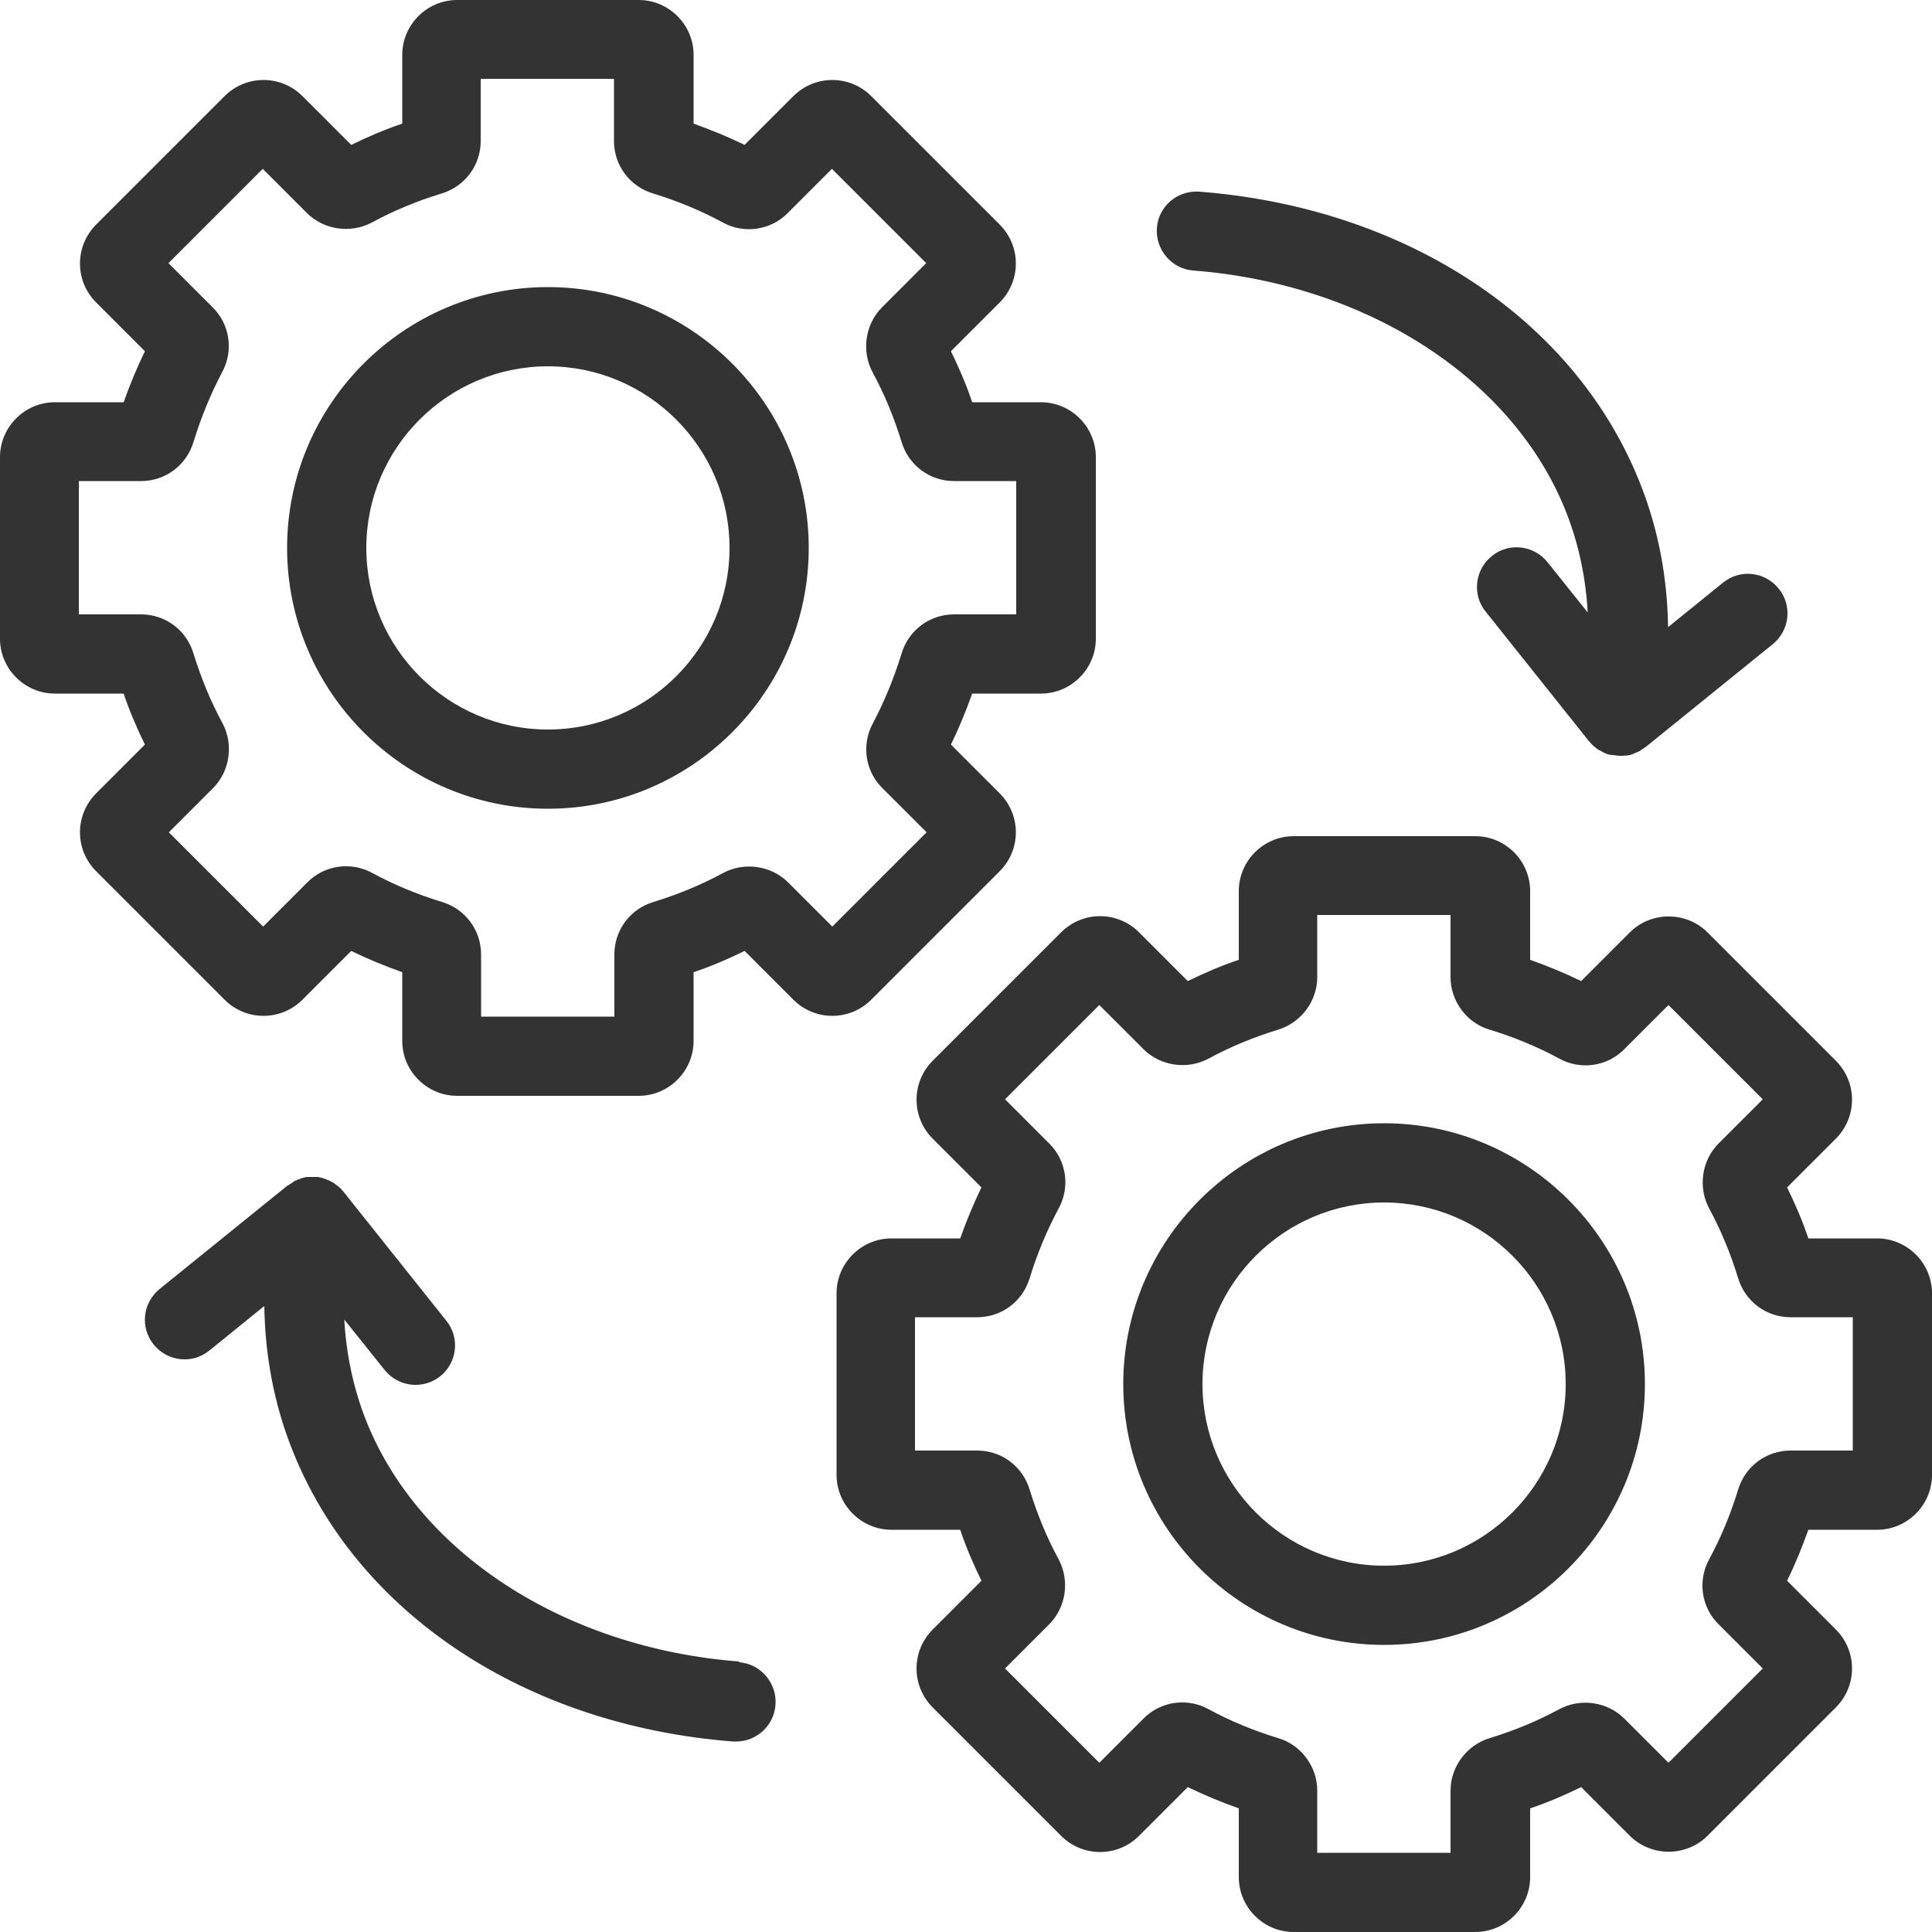 <?xml version="1.0" encoding="UTF-8"?>
<svg xmlns="http://www.w3.org/2000/svg" width="50" height="50" viewBox="0 0 50 50" fill="none">
  <g clip-path="url(#clip0_12409_159)">
    <path d="M25.87 22.55C26.14 22.28 26.29 21.92 26.29 21.54C26.29 21.16 26.14 20.8 25.87 20.53L24.61 19.27C24.82 18.84 25 18.4 25.16 17.95H26.94C27.72 17.95 28.36 17.31 28.36 16.53V11.83C28.36 11.05 27.72 10.41 26.94 10.41H25.16C25.01 9.96 24.82 9.52 24.61 9.09L25.87 7.83C26.14 7.56 26.29 7.2 26.29 6.82C26.29 6.44 26.14 6.08 25.87 5.81L22.55 2.49C22.28 2.22 21.92 2.07 21.54 2.07C21.16 2.07 20.8 2.22 20.53 2.49L19.27 3.75C18.84 3.54 18.4 3.36 17.95 3.2V1.42C17.95 0.64 17.31 0 16.53 0H11.83C11.05 0 10.41 0.64 10.41 1.42V3.2C9.96 3.35 9.52 3.54 9.09 3.75L7.83 2.49C7.56 2.22 7.2 2.07 6.82 2.07C6.44 2.07 6.08 2.22 5.81 2.49L2.49 5.81C2.22 6.08 2.07 6.44 2.07 6.82C2.07 7.2 2.22 7.56 2.49 7.83L3.75 9.09C3.54 9.52 3.36 9.96 3.2 10.41H1.42C0.64 10.41 0 11.05 0 11.83V16.53C0 17.31 0.64 17.95 1.42 17.95H3.2C3.35 18.4 3.54 18.84 3.75 19.27L2.49 20.53C2.22 20.8 2.07 21.16 2.07 21.54C2.07 21.92 2.22 22.28 2.49 22.55L5.81 25.87C6.08 26.14 6.44 26.29 6.82 26.29C7.2 26.29 7.56 26.14 7.83 25.87L9.09 24.61C9.52 24.82 9.96 25 10.41 25.16V26.94C10.41 27.72 11.05 28.36 11.83 28.36H16.53C17.31 28.36 17.95 27.72 17.95 26.94V25.16C18.4 25.01 18.84 24.82 19.27 24.61L20.53 25.87C20.8 26.14 21.16 26.29 21.54 26.29C21.92 26.29 22.28 26.14 22.55 25.87L25.87 22.55ZM20.4 22.84C19.96 22.4 19.27 22.3 18.72 22.59C18.15 22.9 17.54 23.15 16.92 23.34C16.31 23.52 15.9 24.07 15.9 24.7V26.31H12.45V24.7C12.45 24.07 12.04 23.52 11.43 23.34C10.81 23.15 10.2 22.9 9.63 22.59C9.08 22.29 8.39 22.39 7.95 22.84L6.81 23.98L4.37 21.54L5.51 20.4C5.95 19.96 6.05 19.27 5.76 18.72C5.45 18.15 5.2 17.54 5.01 16.92C4.83 16.31 4.28 15.9 3.65 15.9H2.04V12.45H3.65C4.28 12.45 4.83 12.04 5.01 11.43C5.2 10.81 5.45 10.2 5.75 9.63C6.05 9.08 5.95 8.39 5.5 7.95L4.36 6.81L6.8 4.37L7.94 5.51C8.38 5.95 9.07 6.05 9.62 5.76C10.19 5.45 10.8 5.2 11.42 5.01C12.03 4.83 12.44 4.28 12.44 3.65V2.04H15.89V3.65C15.89 4.28 16.3 4.83 16.91 5.01C17.53 5.2 18.14 5.45 18.71 5.76C19.26 6.06 19.95 5.96 20.39 5.51L21.53 4.37L23.97 6.81L22.83 7.95C22.39 8.39 22.29 9.08 22.58 9.63C22.89 10.2 23.14 10.81 23.33 11.43C23.51 12.04 24.06 12.45 24.69 12.45H26.3V15.9H24.69C24.06 15.9 23.51 16.31 23.33 16.92C23.14 17.54 22.89 18.15 22.59 18.72C22.29 19.27 22.39 19.96 22.84 20.4L23.98 21.54L21.54 23.98L20.4 22.84Z" fill="#333333"></path>
    <path d="M14.18 7.43C10.46 7.43 7.43 10.46 7.43 14.18C7.43 17.9 10.46 20.93 14.18 20.93C17.9 20.93 20.93 17.9 20.93 14.18C20.93 10.46 17.9 7.43 14.18 7.43ZM14.18 18.88C11.59 18.88 9.48 16.77 9.48 14.18C9.48 11.59 11.59 9.48 14.18 9.48C16.77 9.48 18.88 11.59 18.88 14.18C18.88 16.77 16.77 18.88 14.18 18.88Z" fill="#333333"></path>
    <path d="M48.58 32.05H46.8C46.65 31.6 46.46 31.16 46.25 30.73L47.51 29.47C47.78 29.2 47.93 28.84 47.93 28.46C47.93 28.08 47.78 27.72 47.51 27.45L44.19 24.13C43.64 23.58 42.73 23.58 42.18 24.13L40.92 25.39C40.49 25.18 40.05 25 39.6 24.84V23.06C39.6 22.28 38.96 21.64 38.18 21.64H33.48C32.7 21.64 32.06 22.28 32.06 23.06V24.84C31.61 24.99 31.17 25.18 30.74 25.39L29.48 24.13C29.21 23.86 28.85 23.71 28.47 23.71C28.09 23.71 27.73 23.86 27.46 24.13L24.14 27.45C23.87 27.72 23.72 28.08 23.72 28.46C23.72 28.84 23.87 29.2 24.14 29.47L25.4 30.73C25.19 31.16 25.01 31.6 24.85 32.05H23.07C22.29 32.05 21.65 32.69 21.65 33.47V38.17C21.65 38.95 22.29 39.59 23.07 39.59H24.85C25 40.04 25.19 40.48 25.4 40.91L24.14 42.17C23.87 42.44 23.72 42.8 23.72 43.18C23.72 43.56 23.87 43.92 24.14 44.19L27.46 47.51C27.73 47.78 28.09 47.93 28.47 47.93C28.85 47.93 29.21 47.78 29.48 47.51L30.74 46.25C31.17 46.46 31.61 46.64 32.06 46.8V48.58C32.06 49.36 32.7 50 33.48 50H38.18C38.96 50 39.6 49.36 39.6 48.58V46.8C40.05 46.65 40.49 46.46 40.92 46.25L42.18 47.51C42.73 48.06 43.64 48.06 44.19 47.51L47.51 44.19C47.78 43.92 47.93 43.56 47.93 43.18C47.93 42.8 47.78 42.44 47.51 42.17L46.25 40.91C46.46 40.48 46.64 40.04 46.8 39.59H48.58C49.36 39.59 50 38.95 50 38.17V33.47C50 32.69 49.36 32.05 48.58 32.05ZM47.95 37.54H46.34C45.71 37.54 45.16 37.95 44.98 38.56C44.79 39.18 44.54 39.79 44.23 40.36C43.93 40.91 44.03 41.6 44.48 42.04L45.62 43.18L43.18 45.62L42.04 44.48C41.6 44.04 40.91 43.94 40.36 44.23C39.79 44.54 39.18 44.79 38.56 44.98C37.96 45.16 37.54 45.72 37.54 46.34V47.95H34.09V46.34C34.09 45.72 33.67 45.15 33.07 44.98C32.45 44.79 31.84 44.54 31.27 44.23C30.72 43.93 30.03 44.03 29.59 44.48L28.45 45.62L26.01 43.18L27.15 42.04C27.59 41.6 27.69 40.91 27.4 40.36C27.09 39.79 26.84 39.18 26.65 38.56C26.47 37.95 25.92 37.54 25.29 37.54H23.68V34.09H25.29C25.92 34.09 26.47 33.68 26.65 33.07C26.84 32.45 27.09 31.85 27.4 31.27C27.7 30.72 27.6 30.03 27.15 29.59L26.01 28.45L28.45 26.01L29.59 27.15C30.03 27.59 30.72 27.69 31.27 27.4C31.84 27.09 32.45 26.84 33.07 26.65C33.67 26.47 34.09 25.91 34.09 25.29V23.68H37.54V25.29C37.54 25.91 37.96 26.48 38.56 26.65C39.18 26.84 39.79 27.09 40.36 27.4C40.91 27.7 41.6 27.6 42.04 27.15L43.18 26.01L45.62 28.45L44.48 29.59C44.04 30.03 43.94 30.72 44.23 31.27C44.54 31.84 44.79 32.45 44.98 33.07C45.16 33.68 45.71 34.09 46.34 34.09H47.95V37.54Z" fill="#333333"></path>
    <path d="M35.82 29.07C32.1 29.07 29.07 32.1 29.07 35.82C29.07 39.54 32.1 42.57 35.82 42.57C39.54 42.57 42.57 39.54 42.57 35.82C42.57 32.1 39.54 29.07 35.82 29.07ZM35.82 40.52C33.23 40.52 31.12 38.41 31.12 35.82C31.12 33.23 33.23 31.12 35.82 31.12C38.41 31.12 40.52 33.23 40.52 35.82C40.52 38.41 38.41 40.52 35.82 40.52Z" fill="#333333"></path>
    <path d="M19.13 43C14.6 42.65 10.79 40.17 9.45 36.7C9.14 35.9 8.96 35.04 8.91 34.15L9.95 35.45C10.15 35.7 10.45 35.84 10.75 35.84C10.97 35.84 11.2 35.77 11.39 35.62C11.83 35.27 11.91 34.62 11.55 34.18L8.88 30.83C8.88 30.83 8.88 30.83 8.87 30.82C8.83 30.77 8.79 30.73 8.74 30.69C8.74 30.69 8.73 30.69 8.72 30.68C8.68 30.65 8.65 30.62 8.61 30.6C8.61 30.6 8.6 30.6 8.59 30.59C8.57 30.58 8.55 30.57 8.53 30.56C8.49 30.54 8.46 30.53 8.42 30.51C8.4 30.51 8.38 30.5 8.36 30.49C8.32 30.48 8.28 30.47 8.23 30.46C8.21 30.46 8.2 30.46 8.18 30.46C8.12 30.46 8.06 30.46 8 30.46C7.99 30.46 7.98 30.46 7.97 30.46C7.92 30.46 7.87 30.47 7.82 30.49C7.8 30.49 7.78 30.5 7.76 30.51C7.72 30.52 7.68 30.54 7.64 30.56C7.62 30.56 7.6 30.58 7.59 30.59C7.54 30.62 7.5 30.65 7.45 30.68C7.45 30.68 7.44 30.68 7.43 30.69L4.13 33.36C3.69 33.72 3.62 34.36 3.98 34.8C4.34 35.24 4.98 35.31 5.42 34.95L6.84 33.8C6.86 35.08 7.09 36.31 7.54 37.46C9.2 41.73 13.58 44.65 18.97 45.07C19 45.07 19.02 45.07 19.05 45.07C19.58 45.07 20.03 44.66 20.07 44.12C20.11 43.56 19.69 43.06 19.13 43.02V43Z" fill="#333333"></path>
    <path d="M30.87 7C35.4 7.35 39.21 9.83 40.55 13.3C40.86 14.1 41.04 14.96 41.09 15.85L40.05 14.55C39.7 14.11 39.05 14.03 38.61 14.39C38.17 14.74 38.09 15.39 38.45 15.83L41.12 19.18C41.12 19.18 41.12 19.18 41.13 19.19C41.17 19.24 41.22 19.29 41.28 19.34C41.29 19.34 41.3 19.36 41.32 19.37C41.35 19.39 41.37 19.41 41.4 19.42C41.42 19.43 41.45 19.44 41.47 19.46C41.48 19.46 41.49 19.47 41.51 19.48C41.57 19.51 41.63 19.53 41.7 19.54C41.71 19.54 41.73 19.54 41.74 19.54C41.81 19.55 41.87 19.56 41.94 19.56C42 19.56 42.05 19.56 42.11 19.55C42.11 19.55 42.11 19.55 42.12 19.55C42.17 19.55 42.22 19.53 42.27 19.51C42.28 19.51 42.29 19.5 42.31 19.49C42.35 19.47 42.39 19.46 42.43 19.44C42.45 19.43 42.48 19.41 42.5 19.39C42.53 19.37 42.55 19.36 42.58 19.34L45.88 16.67C46.32 16.31 46.39 15.67 46.03 15.23C45.67 14.79 45.03 14.72 44.59 15.08L43.17 16.23C43.15 14.95 42.92 13.72 42.47 12.57C40.81 8.3 36.43 5.38 31.04 4.96C30.47 4.92 29.98 5.34 29.94 5.9C29.9 6.46 30.32 6.96 30.88 7H30.87Z" fill="#333333"></path>
  </g>
  <defs>
    <clipPath id="clip0_12409_159">
      <rect width="50" height="50" fill="white"></rect>
    </clipPath>
  </defs>
</svg>
